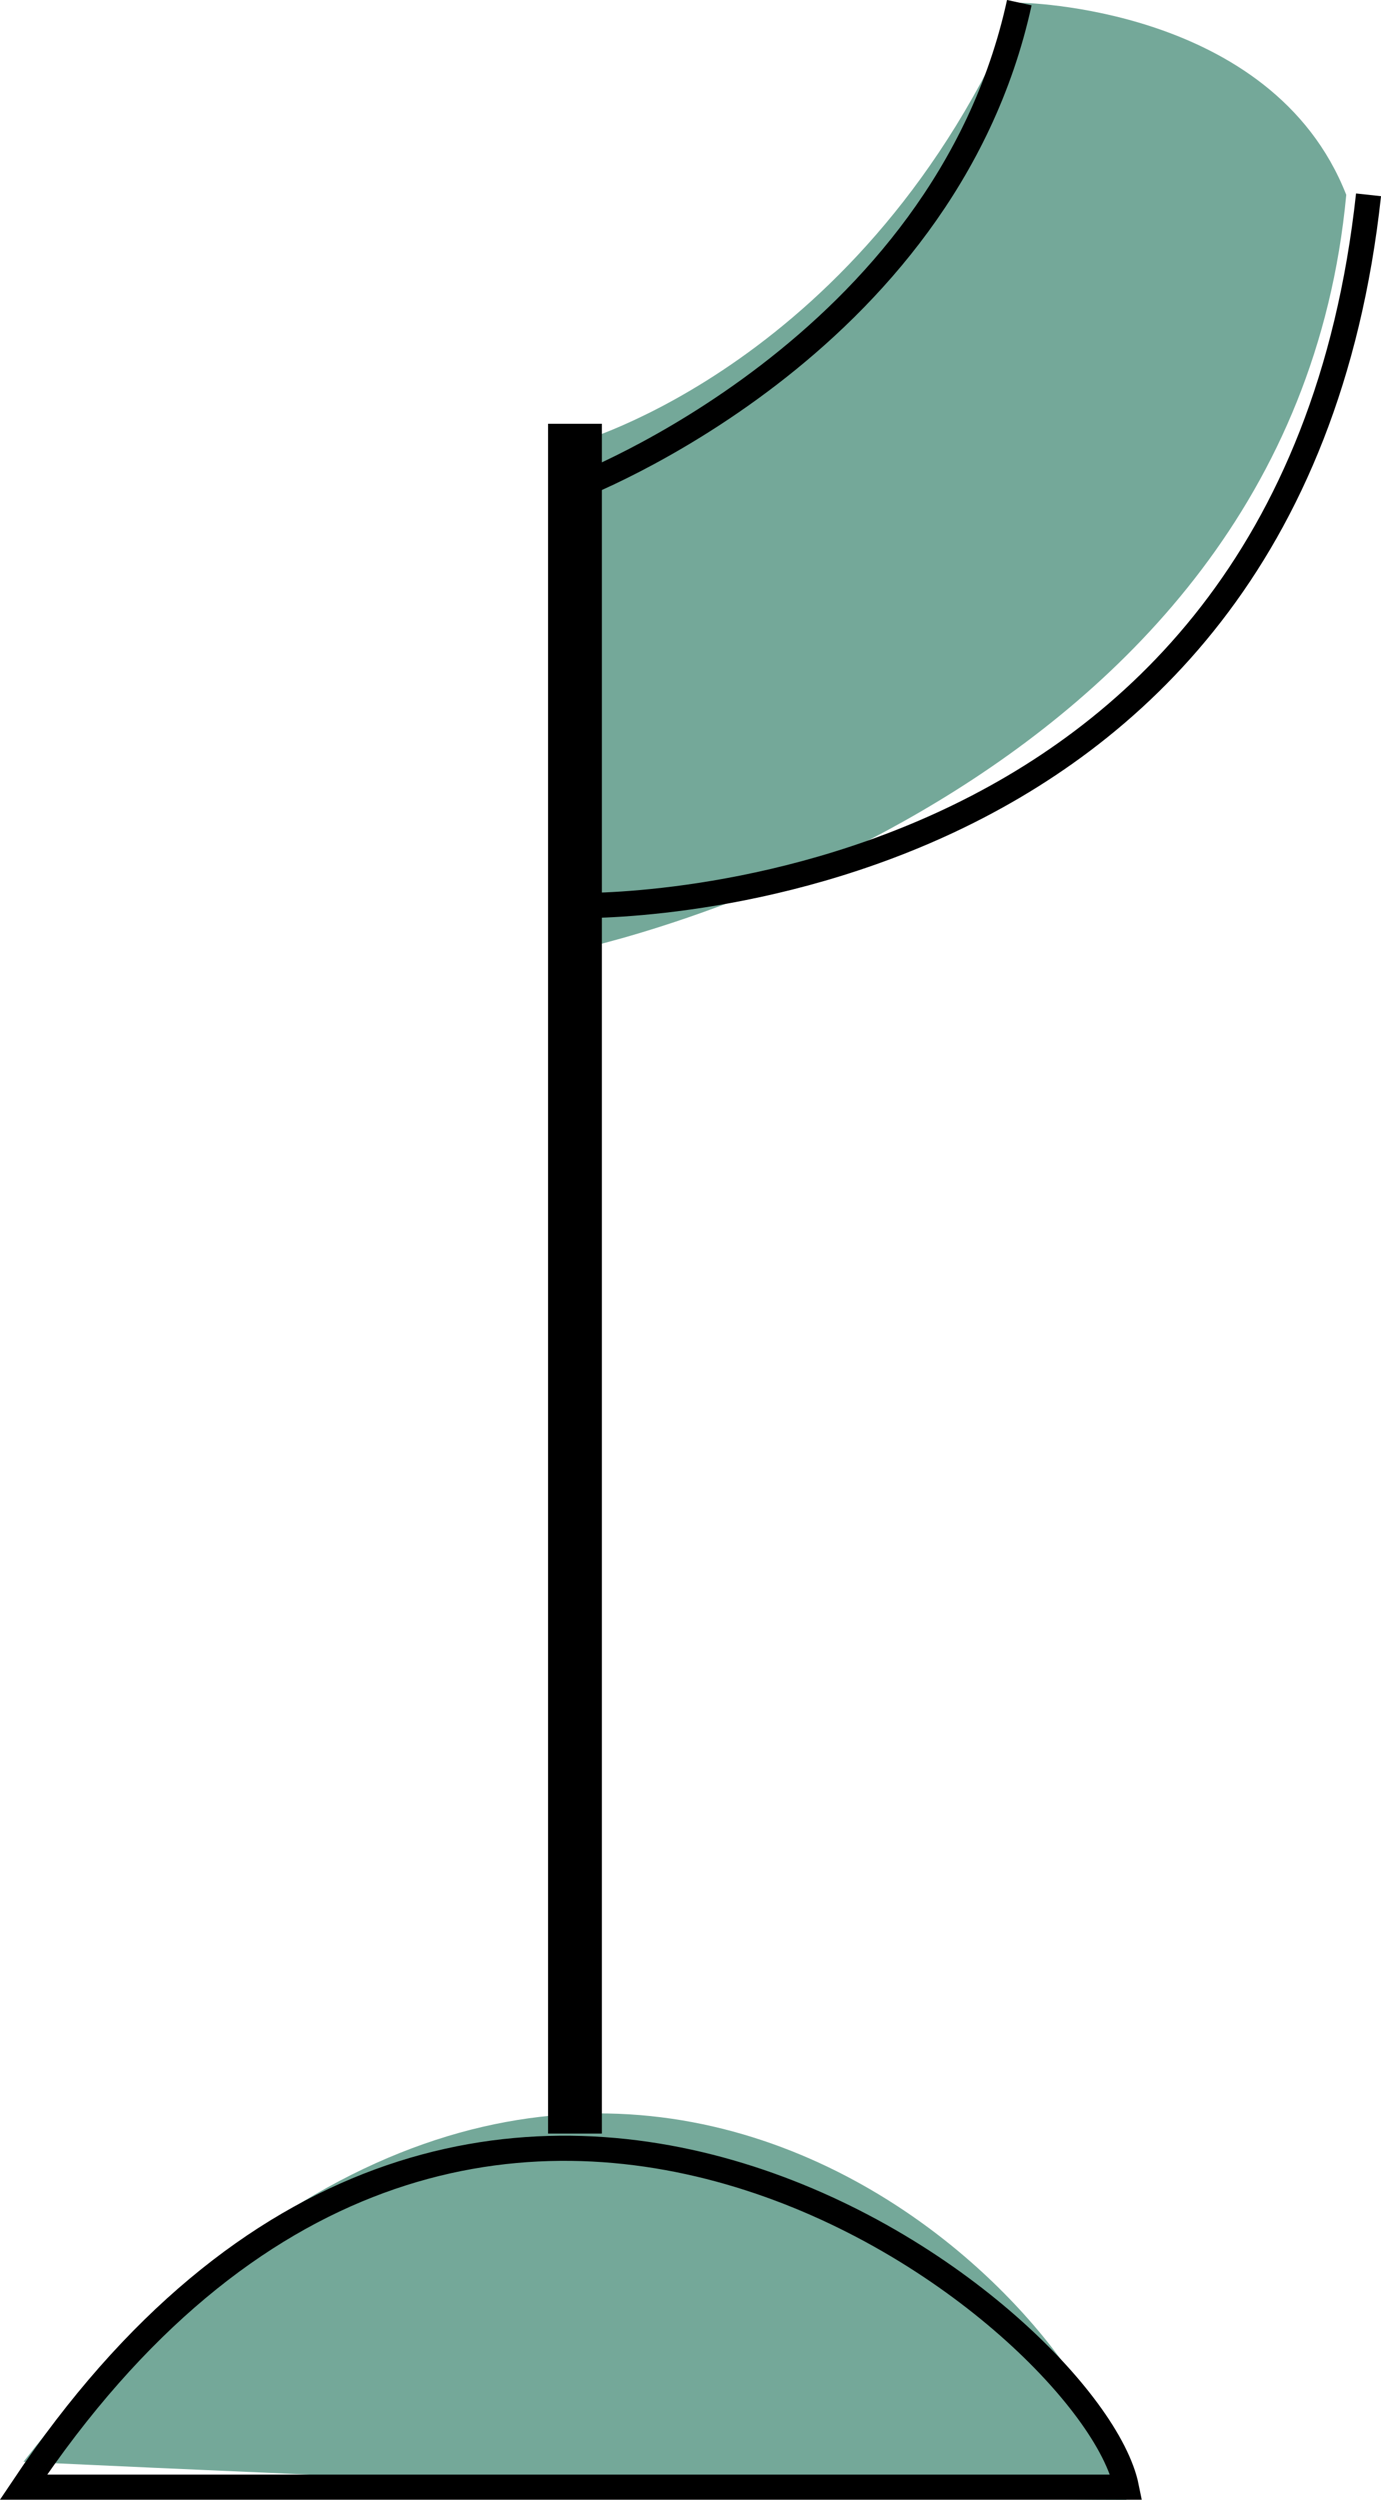 <?xml version="1.0" encoding="utf-8"?>
<!-- Generator: Adobe Illustrator 24.0.2, SVG Export Plug-In . SVG Version: 6.00 Build 0)  -->
<svg version="1.1" id="Layer_1" xmlns="http://www.w3.org/2000/svg" xmlns:xlink="http://www.w3.org/1999/xlink" x="0px" y="0px"
	 viewBox="0 0 21.821 39.493" enable-background="new 0 0 21.821 39.493" xml:space="preserve">
<g>
	<path fill="#74A899" d="M0.371,38.892c0,0,12.557,0.602,17.427,0.602C17.457,36.377,9.02,27.808,0.371,38.892z"/>
	<path fill="#74A899" d="M21.272,3.078c-1.174-2.994-5.166-3.035-5.166-3.035c-2.427,5.716-7.021,6.959-7.021,6.959v8.009
		C9.085,15.011,20.372,12.686,21.272,3.078z"/>
	<line fill="none" stroke="#000000" stroke-width="0.85" stroke-miterlimit="10" x1="9.085" y1="6.695" x2="9.085" y2="33.707"/>
	<path fill="none" stroke="#000000" stroke-width="0.397" stroke-miterlimit="10" d="M0.371,39.293c0,0,12.557,0,17.427,0
		C17.25,36.58,7.431,28.739,0.371,39.293z"/>
	<path fill="none" stroke="#000000" stroke-width="0.397" stroke-miterlimit="10" d="M16.106,0.042
		c-1.194,5.465-7.021,7.664-7.021,7.664"/>
	<path fill="none" stroke="#000000" stroke-width="0.397" stroke-miterlimit="10" d="M21.624,3.078
		C20.372,14.618,9.085,14.306,9.085,14.306"/>
</g>
<g>
</g>
<g>
</g>
<g>
</g>
<g>
</g>
<g>
</g>
<g>
</g>
</svg>
